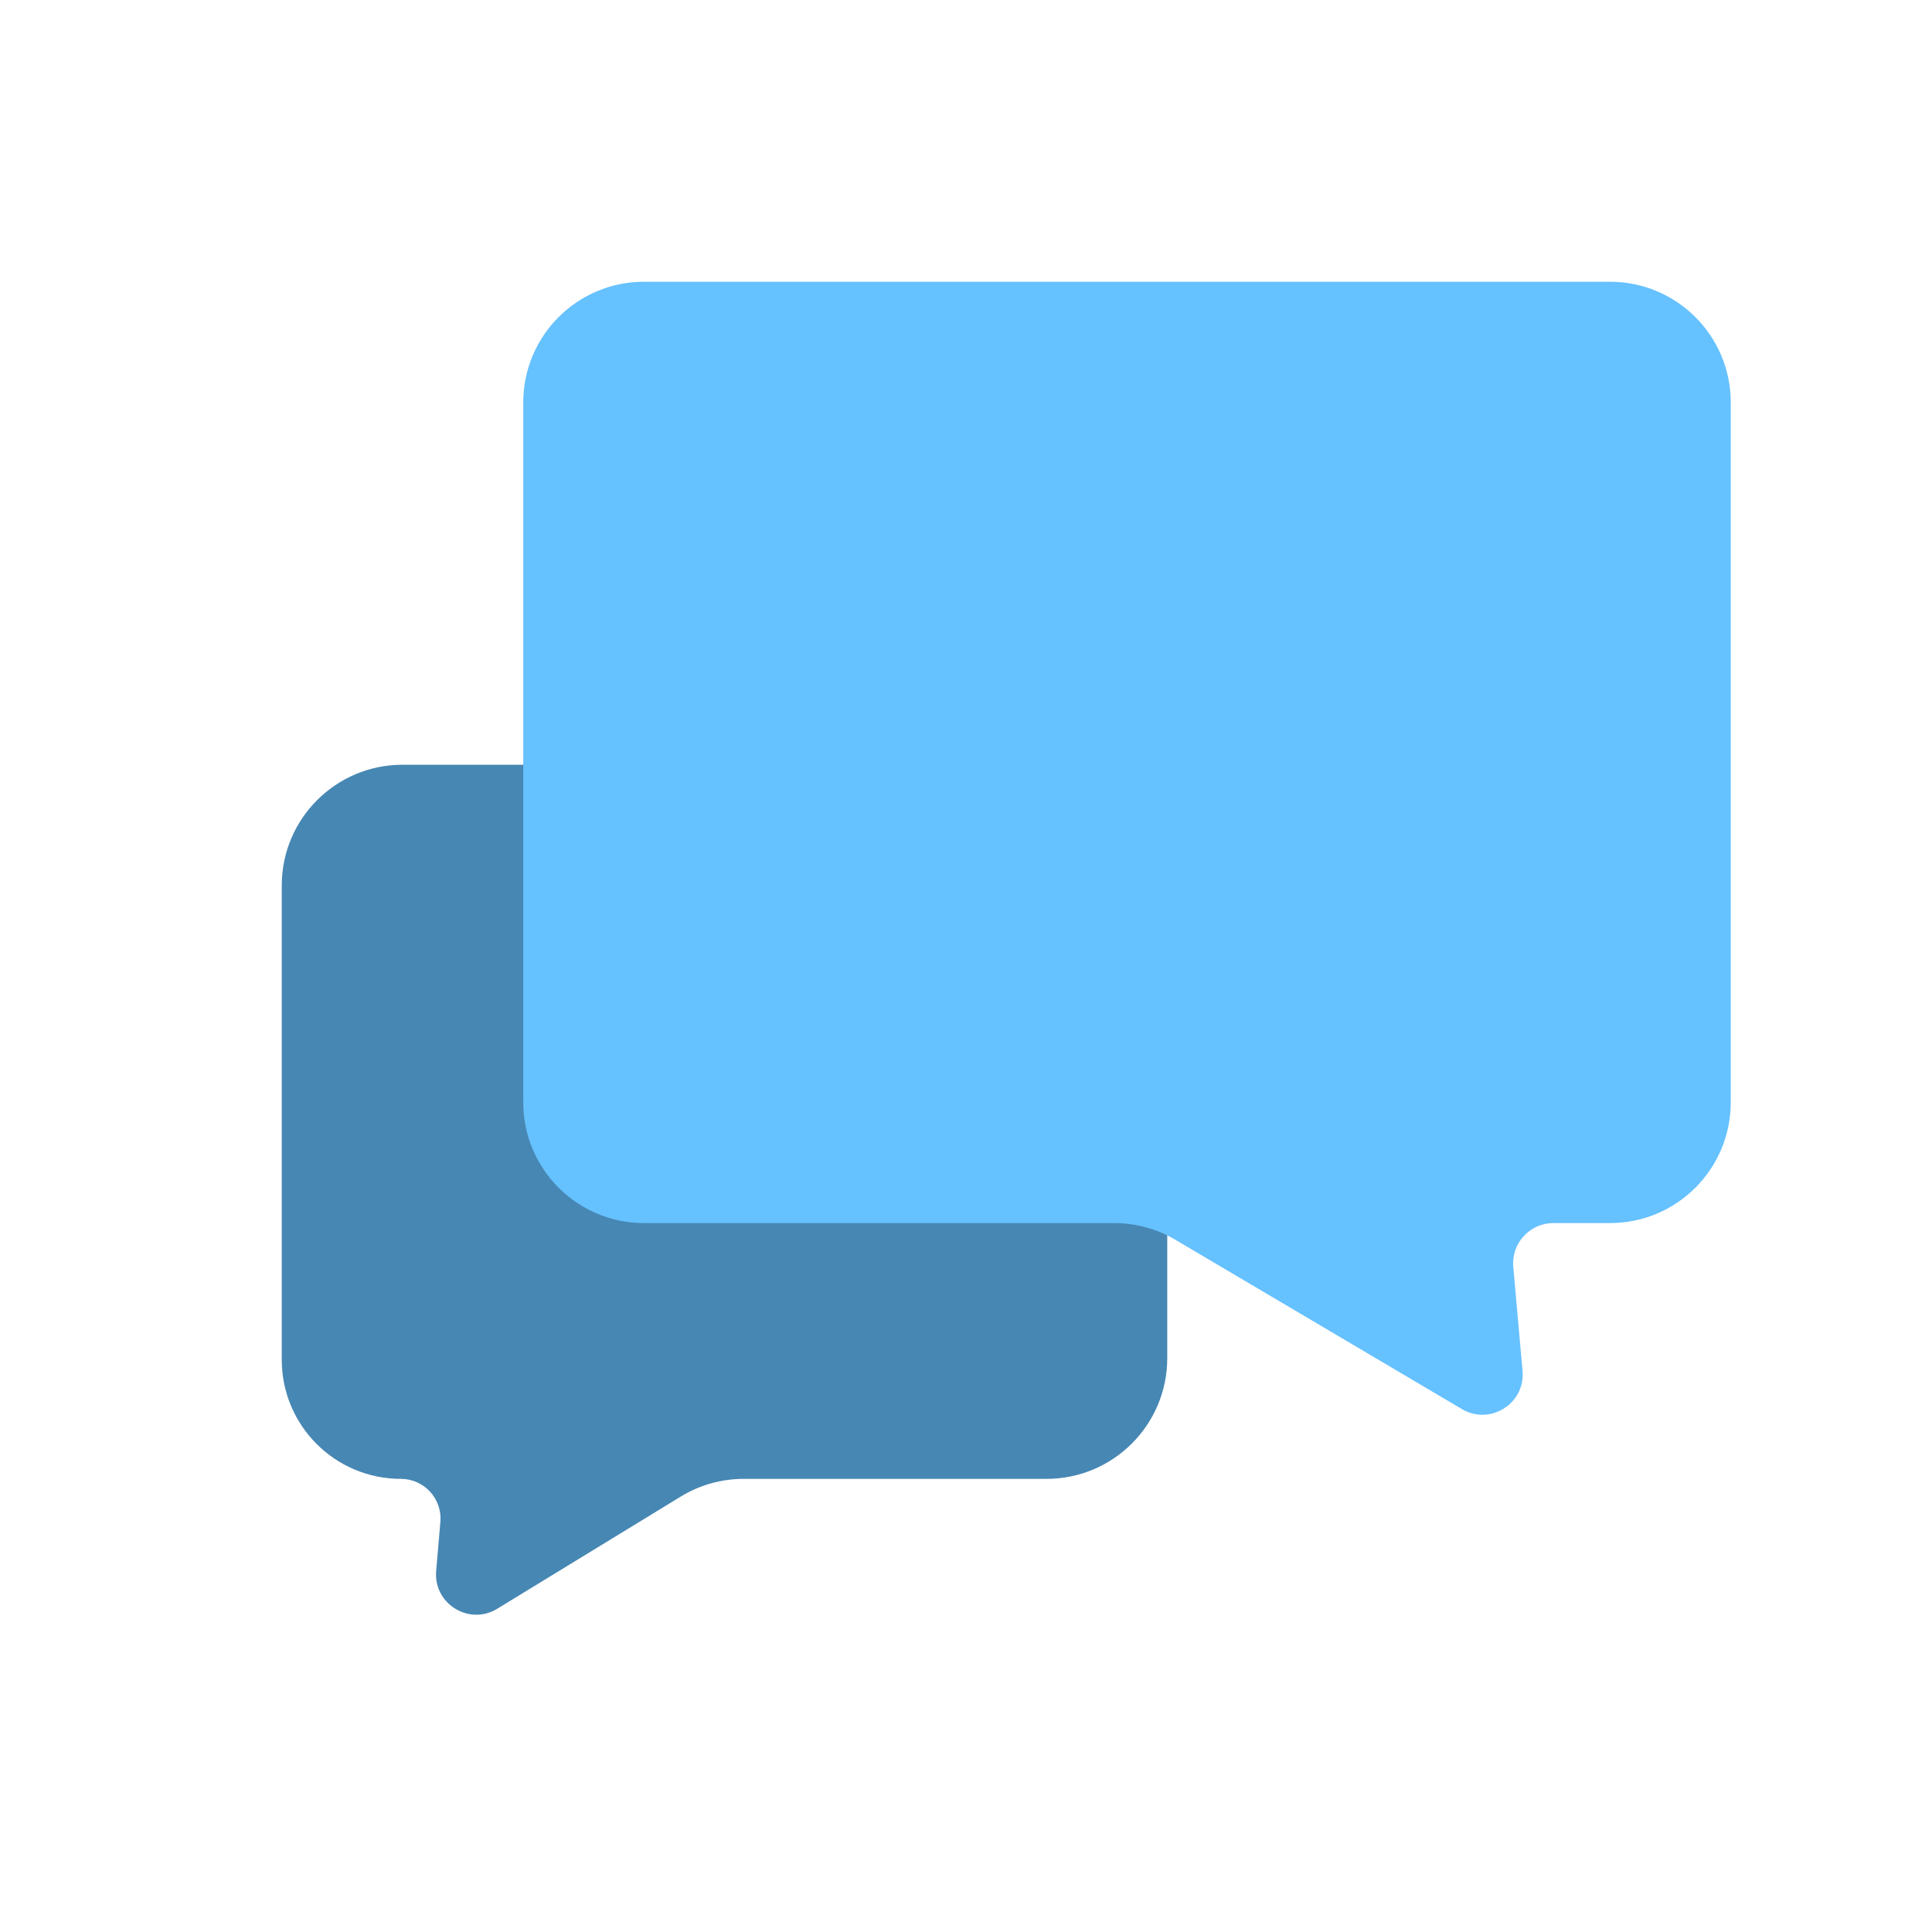 <svg width="48" height="48" viewBox="0 0 48 48" fill="none" xmlns="http://www.w3.org/2000/svg">
<path d="M29 22C29 20.343 27.657 19 26 19H10C8.343 19 7 20.343 7 22V33.783C7 35.417 8.325 36.742 9.959 36.742V36.742C10.537 36.742 10.991 37.237 10.941 37.813L10.836 39.029C10.766 39.846 11.655 40.396 12.354 39.969L16.913 37.182C17.384 36.894 17.925 36.742 18.477 36.742H26C27.657 36.742 29 35.399 29 33.742V22Z" fill="#4787B3"/>
<path d="M13 10C13 8.343 14.343 7 16 7H40C41.657 7 43 8.343 43 10V27.387C43 29.044 41.657 30.387 40 30.387H38.593C38.006 30.387 37.545 30.891 37.597 31.476L37.827 34.059C37.899 34.87 37.023 35.423 36.322 35.009L29.206 30.804C28.744 30.531 28.217 30.387 27.68 30.387H16C14.343 30.387 13 29.044 13 27.387V10Z" fill="#66C1FF"/>
</svg>
